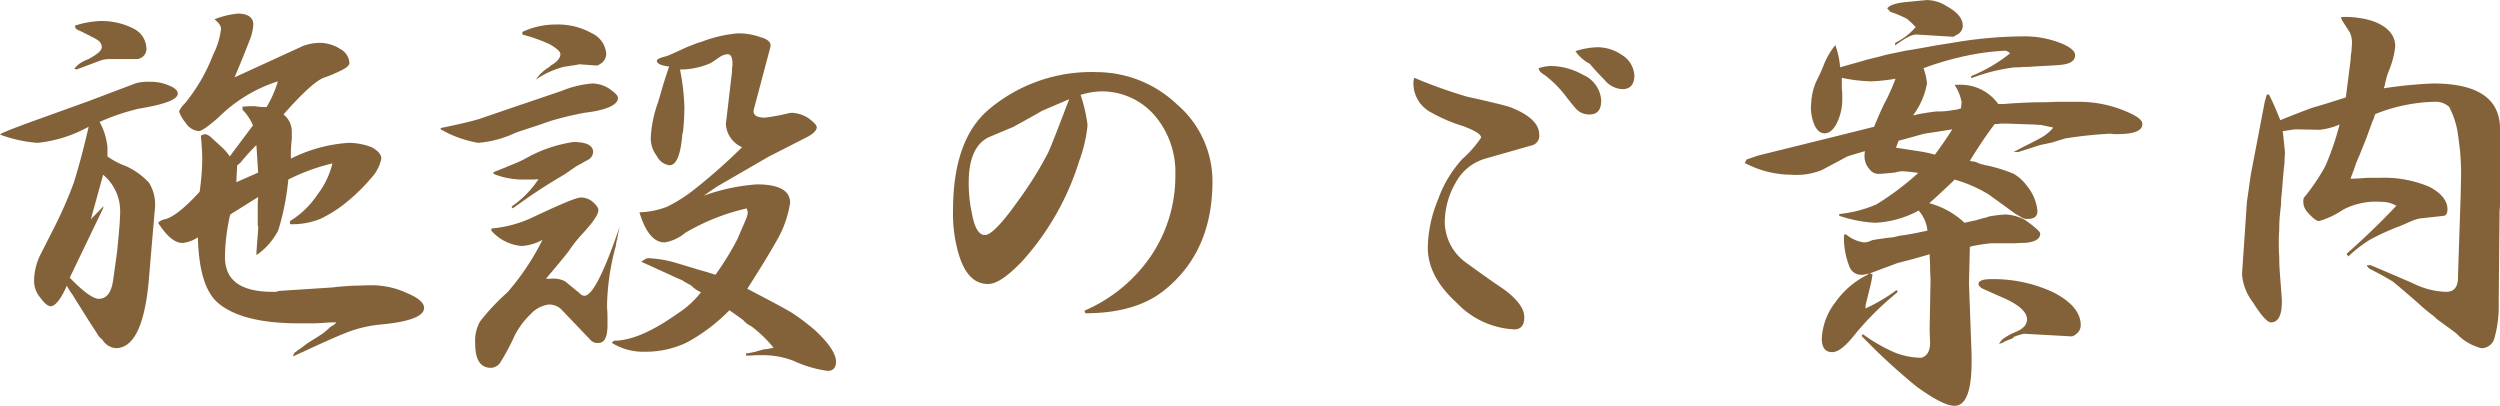 <svg xmlns="http://www.w3.org/2000/svg" width="274.756" height="44.602" viewBox="0 0 274.756 44.602"><path d="M0,14.791c.145-.1.24-.192.336-.192.144-.1,1.1-.48,2.929-1.152l6.384-2.3,5.329-2.017a5.848,5.848,0,0,1,1.584-.143,5.134,5.134,0,0,1,2.064.431c.576.241.912.529.912.865,0,.672-1.488,1.2-4.368,1.679A24.405,24.405,0,0,0,10.945,13.4a7.062,7.062,0,0,1,.865,2.784v1.008a8.16,8.16,0,0,0,2.015,1.056,8.044,8.044,0,0,1,2.545,1.825,4.555,4.555,0,0,1,.672,2.639,3.848,3.848,0,0,1-.048.529l-.673,7.921c-.479,4.751-1.679,7.1-3.6,7.1a1.918,1.918,0,0,1-1.489-.96,1.67,1.67,0,0,1-.576-.672q-.288-.432-1.3-2.016c-.288-.48-.768-1.2-1.344-2.161A7.881,7.881,0,0,1,7.345,31.4c-.672,1.536-1.3,2.256-1.777,2.256-.288,0-.672-.288-1.151-.96a2.783,2.783,0,0,1-.672-1.825,6.711,6.711,0,0,1,.768-3.024L6,24.92a45.118,45.118,0,0,0,2.112-4.848c.48-1.536,1.056-3.6,1.632-6.145A14.628,14.628,0,0,1,4.129,15.7,15.038,15.038,0,0,1,0,14.791ZM7.729,30.584c1.488,1.536,2.544,2.256,3.121,2.256.863,0,1.391-.672,1.584-2.063l.431-3.073.193-2.016.1-1.2c0-.241.048-.672.048-1.248a5.19,5.19,0,0,0-1.872-4.033L9.985,24.1l1.392-1.441-.048.241L7.681,30.489ZM8.305,2.79a10.633,10.633,0,0,1,2.688-.48,7.729,7.729,0,0,1,3.649.816,2.5,2.5,0,0,1,1.44,2.064,1.132,1.132,0,0,1-1.248,1.3H12.1a3.224,3.224,0,0,0-1.009.143L8.4,7.638l-.24-.1.432-.431a3.659,3.659,0,0,1,1.056-.576c1.008-.529,1.537-.96,1.537-1.345a.925.925,0,0,0-.433-.768c-.288-.192-.96-.528-1.92-1.008-.384-.144-.576-.288-.576-.48C8.257,2.838,8.257,2.79,8.305,2.79Zm9.073,21.7a1.282,1.282,0,0,1,.72-.384c.96-.24,2.208-1.248,3.84-3.025a26.374,26.374,0,0,0,.289-3.648c0-.479-.048-1.344-.145-2.5v-.048h.048a1.1,1.1,0,0,1,.432-.143,1.49,1.49,0,0,1,.72.431l1.105,1.008a5.857,5.857,0,0,1,.864,1.008L27.8,13.783a5.448,5.448,0,0,0-1.152-1.728v-.336c.24,0,.528-.048.912-.048h.431a7.951,7.951,0,0,0,1.3.1,11.989,11.989,0,0,0,1.248-2.832A16.268,16.268,0,0,0,24,12.919c-1.151,1.008-1.872,1.488-2.16,1.488a1.9,1.9,0,0,1-1.44-.913,3.969,3.969,0,0,1-.72-1.248,2.588,2.588,0,0,1,.624-.863,19.326,19.326,0,0,0,3.121-5.377,8.255,8.255,0,0,0,.863-2.832c0-.336-.239-.672-.72-1.056a9.854,9.854,0,0,1,2.544-.624c1.153,0,1.729.432,1.729,1.2a5.457,5.457,0,0,1-.384,1.68c-.288.72-.816,2.113-1.681,4.128l7.537-3.456a5.56,5.56,0,0,1,1.777-.336,4.2,4.2,0,0,1,2.3.672A1.861,1.861,0,0,1,38.4,6.918c0,.193-.191.432-.527.624a14.962,14.962,0,0,1-2.3,1.008c-.864.336-2.352,1.681-4.416,4.033a2.365,2.365,0,0,1,.912,1.872v.816a15.56,15.56,0,0,0-.1,2.16A16.6,16.6,0,0,1,38.308,15.7a7.061,7.061,0,0,1,2.544.48c.671.384,1.056.769,1.056,1.248A4.333,4.333,0,0,1,40.852,19.5a20.309,20.309,0,0,1-2.5,2.5,14.084,14.084,0,0,1-3.167,2.064,8.208,8.208,0,0,1-3.313.576V24.3A9.8,9.8,0,0,0,34.9,21.368a9,9,0,0,0,1.632-3.409,21.867,21.867,0,0,0-4.848,1.777,27.461,27.461,0,0,1-1.1,5.568,7.377,7.377,0,0,1-2.4,2.736V27.7l.192-2.544v-.288l-.048-.048V22.9a11.263,11.263,0,0,1,.048-1.248L25.3,23.576a21.865,21.865,0,0,0-.576,4.656c0,2.593,1.727,3.841,5.28,3.841a1.134,1.134,0,0,0,.624-.1l5.952-.385c.721-.1,1.488-.143,2.3-.191.672,0,1.3-.048,1.968-.048a9.191,9.191,0,0,1,3.888.863c1.248.528,1.872,1.057,1.872,1.633,0,.912-1.632,1.536-4.8,1.824a13.814,13.814,0,0,0-3.552.816c-1.248.48-3.265,1.392-6.049,2.688v-.1a.047.047,0,0,0,.048-.047v-.049a.168.168,0,0,0,.048-.1l.048-.048v-.048l.048-.048V38.7h.1l.145-.144a11.782,11.782,0,0,0,1.055-.767c.576-.385,1.153-.721,1.729-1.105.191-.145.479-.384.912-.769a.618.618,0,0,1,.143-.095,1.231,1.231,0,0,0,.481-.384h-.721c-.672.048-1.3.1-1.92.1h-1.44c-4.128,0-7.105-.72-8.881-2.208-1.44-1.2-2.16-3.6-2.256-7.249a3.635,3.635,0,0,1-1.68.624C19.2,26.7,18.338,25.976,17.378,24.488Zm8.593-4.464,2.4-1.057-.192-3.024A24.468,24.468,0,0,0,26.4,17.911a2.083,2.083,0,0,0-.336.289Z" fill="#836239"/><path d="M48.433,14.215v-.144c2.112-.432,3.5-.768,4.272-1.008l3.5-1.2,5.52-1.872a11.292,11.292,0,0,1,3.361-.817,3.5,3.5,0,0,1,2.016.673c.528.384.816.672.816.912,0,.768-1.248,1.344-3.649,1.632a35.42,35.42,0,0,0-3.792.912l-1.1.384c-.863.288-1.775.576-2.736.912a11.73,11.73,0,0,1-4.08,1.1A12.5,12.5,0,0,1,48.433,14.215ZM59.617,26.36a5.371,5.371,0,0,1-2.3.673A4.977,4.977,0,0,1,54,25.352v-.24a13.36,13.36,0,0,0,4.176-1.056c3.264-1.536,5.136-2.353,5.665-2.353a2.076,2.076,0,0,1,1.248.433c.431.384.672.672.672.96,0,.527-.672,1.44-1.92,2.784A14.688,14.688,0,0,0,62.5,27.608c-.336.432-1.151,1.44-2.5,3.024h.528a2.846,2.846,0,0,1,1.584.288l1.584,1.3a.738.738,0,0,0,.529.288q1.3,0,3.888-7.632-.144.576-.288,1.44a2.159,2.159,0,0,0-.1.384c0,.1-.048.24-.048.337a26.647,26.647,0,0,0-.96,6.336v.24c0,.336.048.719.048,1.152v.96c0,1.344-.336,1.968-1.008,1.968a1.03,1.03,0,0,1-.865-.336l-3.072-3.216a1.922,1.922,0,0,0-1.536-.673,3.329,3.329,0,0,0-1.968,1.057,9.032,9.032,0,0,0-1.728,2.3A24.777,24.777,0,0,1,55.009,39.8a1.261,1.261,0,0,1-1.056.624c-1.152,0-1.728-.864-1.728-2.688a4.344,4.344,0,0,1,.528-2.4,24.124,24.124,0,0,1,3.024-3.217A27.316,27.316,0,0,0,59.617,26.36Zm-5.376-7.248v-.193c.768-.288,1.536-.624,2.256-.912a12.085,12.085,0,0,0,1.584-.767,15.158,15.158,0,0,1,4.944-1.633c1.441,0,2.161.385,2.161,1.1a1.028,1.028,0,0,1-.577.865l-1.3.719-1.248.865c-1.728,1.007-3.12,1.919-4.224,2.688L56.353,22.9l-.144-.193a10.9,10.9,0,0,0,2.977-3.023,5.831,5.831,0,0,1-.96.048h-.721A8.6,8.6,0,0,1,54.241,19.112ZM57.409,3.8V3.51a8.585,8.585,0,0,1,3.744-.816,7.533,7.533,0,0,1,3.889.96,2.688,2.688,0,0,1,1.584,2.257,1.3,1.3,0,0,1-.72,1.152.734.734,0,0,1-.288.143l-1.969-.143H63.6a.149.149,0,0,1-.1.048h-.1a2.79,2.79,0,0,1-.624.1l-.863.144A9.9,9.9,0,0,0,58.9,8.743a4.321,4.321,0,0,1,1.344-1.3,1.258,1.258,0,0,0,.288-.241c.672-.383,1.057-.816,1.057-1.248,0-.288-.433-.672-1.2-1.1A17.452,17.452,0,0,0,57.409,3.8ZM67.25,37.689l.192-.24c1.92,0,4.224-1.008,7.008-2.976a10.525,10.525,0,0,0,2.593-2.353,3.477,3.477,0,0,1-1.105-.767,9.67,9.67,0,0,1-1.007-.576q-.721-.29-1.3-.576L70.466,28.76l.528-.336a1.717,1.717,0,0,1,.288-.048,12.669,12.669,0,0,1,3.217.577l2.544.767c.191.048.72.192,1.584.481a31.1,31.1,0,0,0,2.4-3.889l.912-2.112a2.786,2.786,0,0,0,.241-.816V23.24a.048.048,0,0,1-.049-.048v-.1c-.048-.048-.048-.1-.048-.192a23.63,23.63,0,0,0-6.769,2.688,4.84,4.84,0,0,1-2.255,1.056c-1.2,0-2.113-1.1-2.785-3.313a8.982,8.982,0,0,0,3.073-.624,17.07,17.07,0,0,0,2.88-1.823,63.17,63.17,0,0,0,5.329-4.705,2.97,2.97,0,0,1-1.777-2.448v-.144l.672-5.713V7.494c0-.095.048-.192.048-.288v-.24c0-.672-.192-1.008-.528-1.008A1.754,1.754,0,0,0,79.2,6.2l-1.057.719a8.342,8.342,0,0,1-3.408.72,24.9,24.9,0,0,1,.481,4.081,25.648,25.648,0,0,1-.145,2.688c0,.1-.048.144-.048.192v.1a.152.152,0,0,0-.047.1v.144c-.193,2.16-.672,3.217-1.392,3.217a1.79,1.79,0,0,1-1.393-1.009,3.189,3.189,0,0,1-.672-2.016,13.5,13.5,0,0,1,.817-3.936l.575-1.968c.049-.145.145-.48.337-1.057l.287-.864c-.912-.1-1.344-.336-1.344-.624,0-.191.336-.336,1.105-.527.143-.049.912-.385,2.256-1.009.143-.048.528-.191,1.1-.432a4.328,4.328,0,0,0,.624-.192,14.55,14.55,0,0,1,3.84-.864,7.376,7.376,0,0,1,2.5.432c.817.241,1.152.576,1.057,1.056l-1.824,6.865c-.145.624.288.912,1.248.912a21.931,21.931,0,0,0,2.351-.432,3.562,3.562,0,0,1,.576-.1,3.624,3.624,0,0,1,1.872.624c.577.432.865.768.865.96,0,.336-.336.672-.912,1.008L84.436,17.24l-5.713,3.311-1.392.961a21.656,21.656,0,0,1,5.857-1.249c2.4,0,3.648.673,3.648,2.017A11.73,11.73,0,0,1,85.3,26.552q-1.008,1.8-3.169,5.185c2.305,1.2,3.936,2.064,4.9,2.639a22.9,22.9,0,0,1,2.593,1.969c1.488,1.392,2.256,2.544,2.256,3.408,0,.672-.336,1.008-.912,1.008a13.151,13.151,0,0,1-3.744-1.1,9.4,9.4,0,0,0-3.649-.624h-.528a10.442,10.442,0,0,1-1.056.047v-.24a9.93,9.93,0,0,0,1.056-.192c.288-.1.528-.144.816-.239a9.836,9.836,0,0,0,1.153-.193,13.4,13.4,0,0,0-2.5-2.4,2.207,2.207,0,0,1-.817-.624c-.624-.48-1.152-.817-1.536-1.1a19.337,19.337,0,0,1-4.7,3.552,10.465,10.465,0,0,1-4.608,1.008A6.529,6.529,0,0,1,67.25,37.689Z" fill="#836239"/><path d="M127.923,31.928c-2.112,1.681-4.992,2.5-8.641,2.5l-.095-.288a16.919,16.919,0,0,0,7.3-6,15.693,15.693,0,0,0,2.688-8.976,9.568,9.568,0,0,0-2.16-6.337,7.671,7.671,0,0,0-6-2.785,8.579,8.579,0,0,0-2.257.384,17.277,17.277,0,0,1,.768,3.313,15.638,15.638,0,0,1-.912,3.936,29.452,29.452,0,0,1-6.192,10.946c-1.633,1.727-2.881,2.591-3.841,2.591-1.439,0-2.5-1.007-3.168-3.12a15.6,15.6,0,0,1-.672-4.944c0-5.089,1.248-8.785,3.84-11.041A17.451,17.451,0,0,1,120.53,7.926a12.865,12.865,0,0,1,8.833,3.553,11.12,11.12,0,0,1,3.889,8.448C133.252,25.112,131.476,29.1,127.923,31.928ZM114.481,12.2c-.719.432-1.775,1.008-3.168,1.776-.624.24-1.488.624-2.639,1.1-1.488.72-2.209,2.4-2.209,4.993a15.586,15.586,0,0,0,.336,3.312q.432,2.448,1.44,2.448t3.744-3.888a39.832,39.832,0,0,0,3.169-5.089c.336-.672,1.1-2.688,2.352-5.952Z" fill="#836239"/><path d="M168.291,15.992l-5.04,1.439a5.377,5.377,0,0,0-3.265,2.641,8.708,8.708,0,0,0-1.2,4.368,5.572,5.572,0,0,0,2.257,4.368c1.392,1.009,2.784,2.017,4.224,2.977,1.488,1.1,2.256,2.112,2.256,3.072,0,.912-.383,1.344-1.1,1.344a9.357,9.357,0,0,1-6.336-2.928q-3.168-2.88-3.169-6.049a14.206,14.206,0,0,1,1.105-5.232,13.052,13.052,0,0,1,2.688-4.513,12.243,12.243,0,0,0,2.064-2.352c0-.383-.672-.768-1.92-1.248a17.953,17.953,0,0,1-3.6-1.536,3.617,3.617,0,0,1-1.92-3.169,1.775,1.775,0,0,1,.1-.624,53.714,53.714,0,0,0,5.761,2.065q3.888.864,4.752,1.152c2.113.816,3.216,1.824,3.216,3.024A1.085,1.085,0,0,1,168.291,15.992Zm6.385-3.409a1.951,1.951,0,0,1-1.584-.768c-.432-.481-.817-1.008-1.2-1.488a11.777,11.777,0,0,0-2.113-2.065c-.479-.288-.672-.527-.672-.768a4.68,4.68,0,0,1,1.3-.24,7.312,7.312,0,0,1,3.553.96,3.28,3.28,0,0,1,2.016,2.832C175.972,12.1,175.54,12.583,174.676,12.583Zm3.6-2.785a2.71,2.71,0,0,1-1.968-1.055q-.864-.865-1.584-1.729a4.4,4.4,0,0,1-1.584-1.392,8.774,8.774,0,0,1,2.448-.432,4.82,4.82,0,0,1,2.688.864,2.808,2.808,0,0,1,1.344,2.257C179.62,9.319,179.141,9.8,178.276,9.8Z" fill="#836239"/><path d="M191.761,17.911l.192-.383L193.2,17.1l9.889-2.448,2.881-.72q.79-1.944,1.3-2.881a23.134,23.134,0,0,0,1.055-2.4,19.14,19.14,0,0,1-2.687.288,17.391,17.391,0,0,1-3.217-.385v.912a3.405,3.405,0,0,0,.048.673v.624a6.046,6.046,0,0,1-.576,2.735c-.384.769-.864,1.153-1.344,1.153s-.864-.288-1.152-.96a4.894,4.894,0,0,1-.336-2.448,6.5,6.5,0,0,1,.671-2.544,14.089,14.089,0,0,0,.673-1.489,8.472,8.472,0,0,1,1.3-2.255,9.217,9.217,0,0,1,.529,2.448c1.295-.385,2.255-.624,2.832-.817.767-.192,1.439-.336,2.063-.528.625-.143,1.393-.288,2.257-.479q1.008-.146,3.312-.577l1.825-.288a47.212,47.212,0,0,1,7.967-.719,10.855,10.855,0,0,1,3.793.671c1.153.432,1.777.913,1.777,1.392q0,.792-1.153,1.009c-.48.1-1.584.143-3.312.239h-.048a8.88,8.88,0,0,1-1.1.048,8.339,8.339,0,0,1-1.056.049,19.879,19.879,0,0,0-4.753,1.2v-.24a16.933,16.933,0,0,0,4.272-2.5.822.822,0,0,0-.576-.288,27.012,27.012,0,0,0-3.359.383A33.486,33.486,0,0,0,211.4,7.494a6.91,6.91,0,0,1,.384,1.68,8.361,8.361,0,0,1-1.536,3.505,23.922,23.922,0,0,1,2.592-.433,8.169,8.169,0,0,0,1.776-.143,2.809,2.809,0,0,0,.865-.192h.047c0-.192.048-.432.048-.72a4.985,4.985,0,0,0-.768-1.872h.432a5.059,5.059,0,0,1,4.369,2.112h.624c1.1-.1,2.255-.145,3.408-.192.768,0,1.488,0,2.257-.048h2.687a13.136,13.136,0,0,1,5.713,1.344c.768.384,1.152.72,1.152,1.1,0,.768-.96,1.105-2.784,1.105a3.129,3.129,0,0,1-.721-.049,46.83,46.83,0,0,0-4.992.528l-1.392.433-1.344.287-2.4.768h-.528c.192-.095.48-.24.816-.431,1.248-.624,2.112-1.057,2.544-1.345a4.309,4.309,0,0,0,1.008-.912c-.48-.1-.912-.192-1.344-.288-.336,0-.624-.048-.912-.048l-2.833-.1h-.671a3.927,3.927,0,0,1-.672.048c-.817,1.056-1.681,2.353-2.641,3.889a.6.6,0,0,1-.1.143,1.727,1.727,0,0,0,.529.1,3.55,3.55,0,0,1,.479.192.908.908,0,0,0,.384.1c.049.048.1.048.192.048,0,.049.048.049.145.049a16.5,16.5,0,0,1,3.12.96A5.01,5.01,0,0,1,222.82,20.5a5.073,5.073,0,0,1,1.1,2.689q0,.864-1.008.864a1.165,1.165,0,0,1-.864-.24A7.994,7.994,0,0,1,221,23.144c-.768-.576-1.585-1.152-2.448-1.776a14.914,14.914,0,0,0-3.745-1.632,4.547,4.547,0,0,1-.48.479c-.96.912-1.728,1.633-2.3,2.113a9.191,9.191,0,0,1,3.888,2.16c.384-.1.817-.192,1.3-.288q.432-.144,1.009-.289a.676.676,0,0,0,.287-.1,13.567,13.567,0,0,1,1.921-.24,4.966,4.966,0,0,1,2.16.624c1.056.768,1.632,1.248,1.632,1.488,0,.576-.576.912-1.632,1.008h-.144c-.432,0-.865.048-1.3.048h-2.353a20.614,20.614,0,0,0-2.16.336.176.176,0,0,1-.144.048l-.095,4.033.288,7.873v.719c0,3.216-.624,4.849-1.873,4.849-.864,0-2.256-.721-4.176-2.112a68.257,68.257,0,0,1-6.049-5.569l.145-.192a18.541,18.541,0,0,0,3.5,2.016,8.131,8.131,0,0,0,2.928.577c.672-.193.96-.769.96-1.681l-.048-1.44.1-5.424c0-.193-.048-.672-.048-1.489,0-.383-.048-.864-.048-1.343-1.585.479-2.736.767-3.5.96-.767.288-1.824.672-3.072,1.151l.288.1a11.545,11.545,0,0,1-.288,1.488q-.36,1.44-.431,1.728a1.984,1.984,0,0,0-.048.48V33.9a19.383,19.383,0,0,0,3.408-2.017l.143.193-.959.816a32.329,32.329,0,0,0-3.7,3.792c-1.055,1.344-1.872,2.016-2.544,2.016-.768,0-1.152-.48-1.152-1.488a6.978,6.978,0,0,1,1.488-3.984A9.29,9.29,0,0,1,205.25,30.2l.145-.145a2.623,2.623,0,0,1-.769.145,1.381,1.381,0,0,1-1.392-.96,8.538,8.538,0,0,1-.576-3.409l.193-.1a3.891,3.891,0,0,0,2.015.912,1.948,1.948,0,0,0,.864-.24c.193-.048.817-.144,1.92-.288a3.739,3.739,0,0,0,1.008-.192q1.226-.144,3.169-.576a3.923,3.923,0,0,0-.96-2.208,11.082,11.082,0,0,1-4.8,1.344,14.829,14.829,0,0,1-3.936-.768v-.192a13.743,13.743,0,0,0,4.08-1.056,30.811,30.811,0,0,0,4.609-3.457,15.109,15.109,0,0,0-1.776-.191,4.967,4.967,0,0,0-.624.095.367.367,0,0,1-.192.048c-.865.1-1.489.145-1.825.145a1.162,1.162,0,0,1-.912-.481,2.09,2.09,0,0,1-.576-1.391,2.728,2.728,0,0,1,.048-.624c-1.151.336-1.775.527-1.92.575l-2.784,1.488a7.471,7.471,0,0,1-3.408.528A10.964,10.964,0,0,1,191.761,17.911ZM207.41.918c.288-.384,1.1-.624,2.353-.72L211.73.006a4.1,4.1,0,0,1,2.209.672c1.152.624,1.776,1.344,1.776,2.16A1.106,1.106,0,0,1,215,3.846c-.192.145-.288.192-.384.192l-3.936-.24c-.481-.048-1.248.336-2.4,1.2V4.71a7.041,7.041,0,0,0,2.257-1.728,7.638,7.638,0,0,0-.961-.912,11.29,11.29,0,0,0-1.823-.768Zm.961,15.313,2.5.385a14.034,14.034,0,0,1,1.776.383c.576-.768,1.249-1.728,1.92-2.784-1.44.24-2.5.384-3.072.48-.768.192-1.68.48-2.833.768ZM219.7,37.786a2.135,2.135,0,0,1,.481-.577,7.112,7.112,0,0,1,1.44-.768c.768-.336,1.151-.768,1.151-1.344,0-.816-.912-1.633-2.687-2.4-1.2-.529-1.969-.865-2.257-1.008-.288-.193-.384-.336-.384-.481,0-.336.432-.528,1.344-.528a15.517,15.517,0,0,1,6.961,1.488c1.92,1.009,2.929,2.208,2.929,3.553a1.189,1.189,0,0,1-.529,1.008.835.835,0,0,1-.48.24l-5.232-.288a6.967,6.967,0,0,0-1.1.336c-.048,0-.048.048-.048.1-.1.048-.144.1-.192.1l-.72.288-.336.192Z" fill="#836239"/><path d="M249.122,10.422l.24-.048c.576,1.153.96,2.113,1.248,2.833q2.3-.936,3.744-1.44c.768-.192,1.92-.576,3.457-1.057l.48-3.744a.611.611,0,0,1,.048-.288,5.272,5.272,0,0,1,.1-1.056c0-.336.047-.624.047-.912a2.572,2.572,0,0,0-.239-1.152l-.864-1.344V2.166a.047.047,0,0,1-.048-.048v-.1a.174.174,0,0,1-.049-.144,10.049,10.049,0,0,1,3.457.432c1.632.576,2.5,1.536,2.5,2.784a9.6,9.6,0,0,1-.624,2.5,7.991,7.991,0,0,0-.528,1.824.691.691,0,0,0-.1.289,47.844,47.844,0,0,1,5.424-.529c4.9,0,7.345,1.681,7.345,4.993v8.449l-.048.528-.1,10.177a12.95,12.95,0,0,1-.48,3.888,1.465,1.465,0,0,1-1.44,1.056A5.62,5.62,0,0,1,270,36.681c-.288-.24-.96-.72-2.017-1.488a4.313,4.313,0,0,1-.479-.432,17.063,17.063,0,0,1-1.681-1.392q-2.159-1.874-2.88-2.449c-.48-.288-1.3-.767-2.448-1.343a.853.853,0,0,1-.384-.433h.432c2.256.961,3.841,1.633,4.7,2.017a8.65,8.65,0,0,0,3.6.912c.864,0,1.3-.529,1.3-1.632V30.2l.289-8.689.047-2.352c0-.913-.047-1.729-.1-2.449-.1-.864-.192-1.68-.336-2.5a9.737,9.737,0,0,0-.864-2.448,2.184,2.184,0,0,0-1.632-.576,18.637,18.637,0,0,0-6.481,1.344.774.774,0,0,0-.144.432c-.048.1-.1.144-.1.192v.048h-.048v.048l-.72,1.968-.768,1.92a9.883,9.883,0,0,0-.48,1.2c-.192.576-.384,1.009-.48,1.3.576,0,1.248-.048,1.92-.1h1.44a12.739,12.739,0,0,1,5.233.96c1.343.672,2.064,1.536,2.064,2.5,0,.433-.144.673-.385.721l-2.639.288a4.005,4.005,0,0,0-.912.288c-.241.1-.672.288-1.345.576a25.514,25.514,0,0,0-3.264,1.488,14.9,14.9,0,0,0-2.352,1.824l-.192-.288c2.064-1.824,3.888-3.6,5.472-5.28a3.243,3.243,0,0,0-1.68-.432,7.749,7.749,0,0,0-4.177.864,9.216,9.216,0,0,1-2.639,1.248q-.432,0-1.3-1.009a1.692,1.692,0,0,1-.432-1.1,1.66,1.66,0,0,1,.048-.433,22.116,22.116,0,0,0,2.353-3.456,29.851,29.851,0,0,0,1.584-4.608,7.938,7.938,0,0,1-2.16.576l-2.641-.048c-.239,0-.72.1-1.44.192.144,1.392.24,2.209.24,2.4s-.048.576-.048,1.1c-.1.817-.192,1.873-.288,3.216a11.208,11.208,0,0,0-.1,1.393c-.048.432-.1.912-.144,1.391-.048.577-.048,1.009-.048,1.345-.048.576-.048,1.056-.048,1.44,0,.432,0,.912.048,1.488,0,.385,0,.864.048,1.536l.24,3.217v.24c0,1.536-.432,2.256-1.2,2.256-.385,0-1.057-.72-2.017-2.256a5.718,5.718,0,0,1-1.152-2.929V29.96l.528-7.776.432-3.024,1.536-8.017Z" fill="#836239"/></svg>